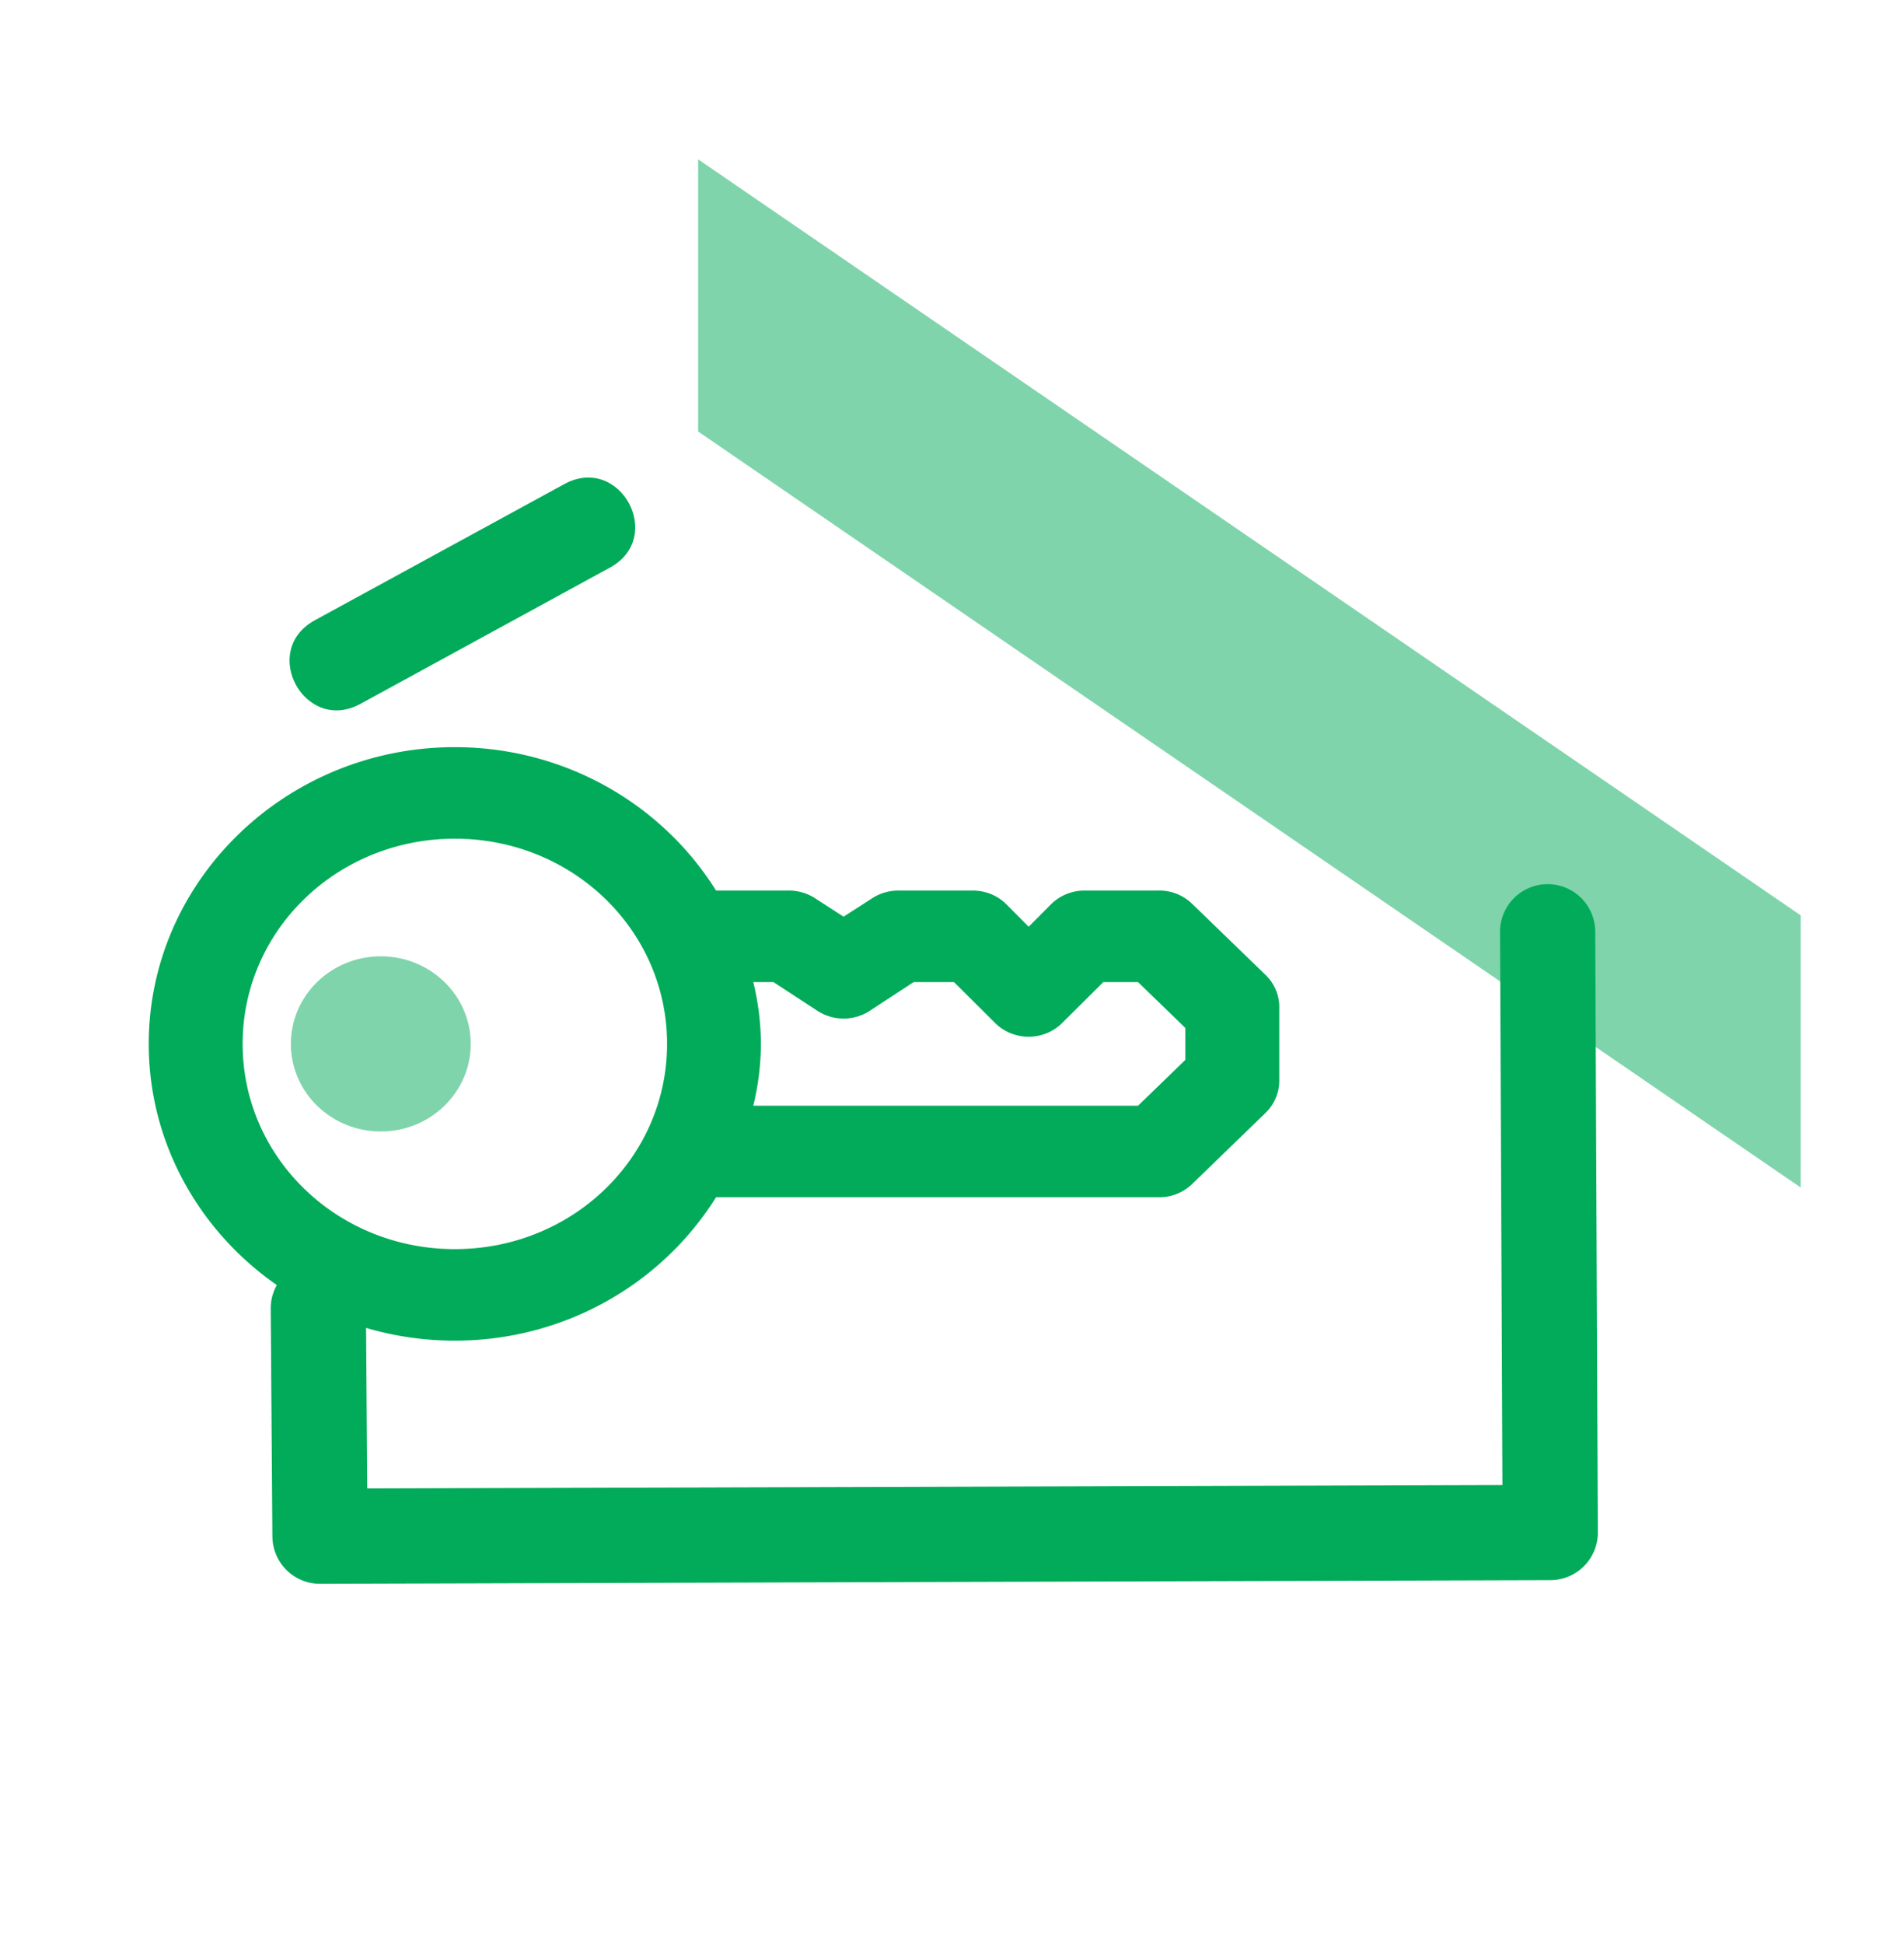 <svg xmlns="http://www.w3.org/2000/svg" width="48" height="49" viewBox="0 0 48 49">
    <g fill="#01AB59" fill-rule="evenodd">
        <path fill-rule="nonzero" d="M15.375 14.307L9.088 17.74c-1.404.766-2.554-1.34-1.15-2.107l6.287-3.431c1.405-.767 2.554 1.34 1.15 2.106z"/>
        <path fill-opacity=".5" d="M45.395 23.071L17.6 4.016v6.86l27.795 19.055z"/>
        <path fill-rule="nonzero" d="M37.876 37.431l-.06-13.94a1.2 1.2 0 1 1 2.4-.011l.066 15.142a1.2 1.2 0 0 1-1.197 1.206l-31.014.092a1.2 1.2 0 0 1-1.204-1.191l-.042-5.743a1.2 1.2 0 0 1 2.4-.017l.033 4.547 28.618-.085z"/>
        <path d="M11.467 33.791c-4.25 0-7.717-3.358-7.717-7.48 0-4.121 3.468-7.479 7.717-7.479 2.72 0 5.194 1.391 6.585 3.615h1.81a1.23 1.23 0 0 1 .665.18l.74.478.745-.48c.197-.12.426-.183.654-.178h1.87c.323.004.627.131.845.356l.552.556.55-.554a1.2 1.2 0 0 1 .85-.358h1.86c.314-.01.623.108.851.324l1.869 1.81c.224.22.346.524.337.827v1.8c.009.31-.113.613-.339.836l-1.868 1.81a1.186 1.186 0 0 1-.843.322H18.052c-1.391 2.224-3.865 3.615-6.585 3.615zm0-12.652c-2.967 0-5.35 2.308-5.35 5.172 0 2.865 2.383 5.173 5.35 5.173 2.966 0 5.35-2.308 5.35-5.173 0-2.864-2.384-5.172-5.35-5.172zm7.716 5.172a6.77 6.77 0 0 1-.192 1.558h9.7l1.192-1.155v-.805l-1.193-1.155h-.875l-1.034 1.027c-.221.224-.53.35-.848.35-.319 0-.627-.126-.847-.348l-1.035-1.029h-1.018l-1.104.722a1.21 1.21 0 0 1-1.324 0l-1.105-.722h-.509a6.77 6.77 0 0 1 .192 1.557z"/>
        <path fill-opacity=".5" fill-rule="nonzero" d="M9.6 24.104c1.25 0 2.267.985 2.267 2.207 0 1.223-1.017 2.208-2.267 2.208s-2.267-.985-2.267-2.208c0-1.222 1.017-2.207 2.267-2.207z"/>
    </g>
</svg>
